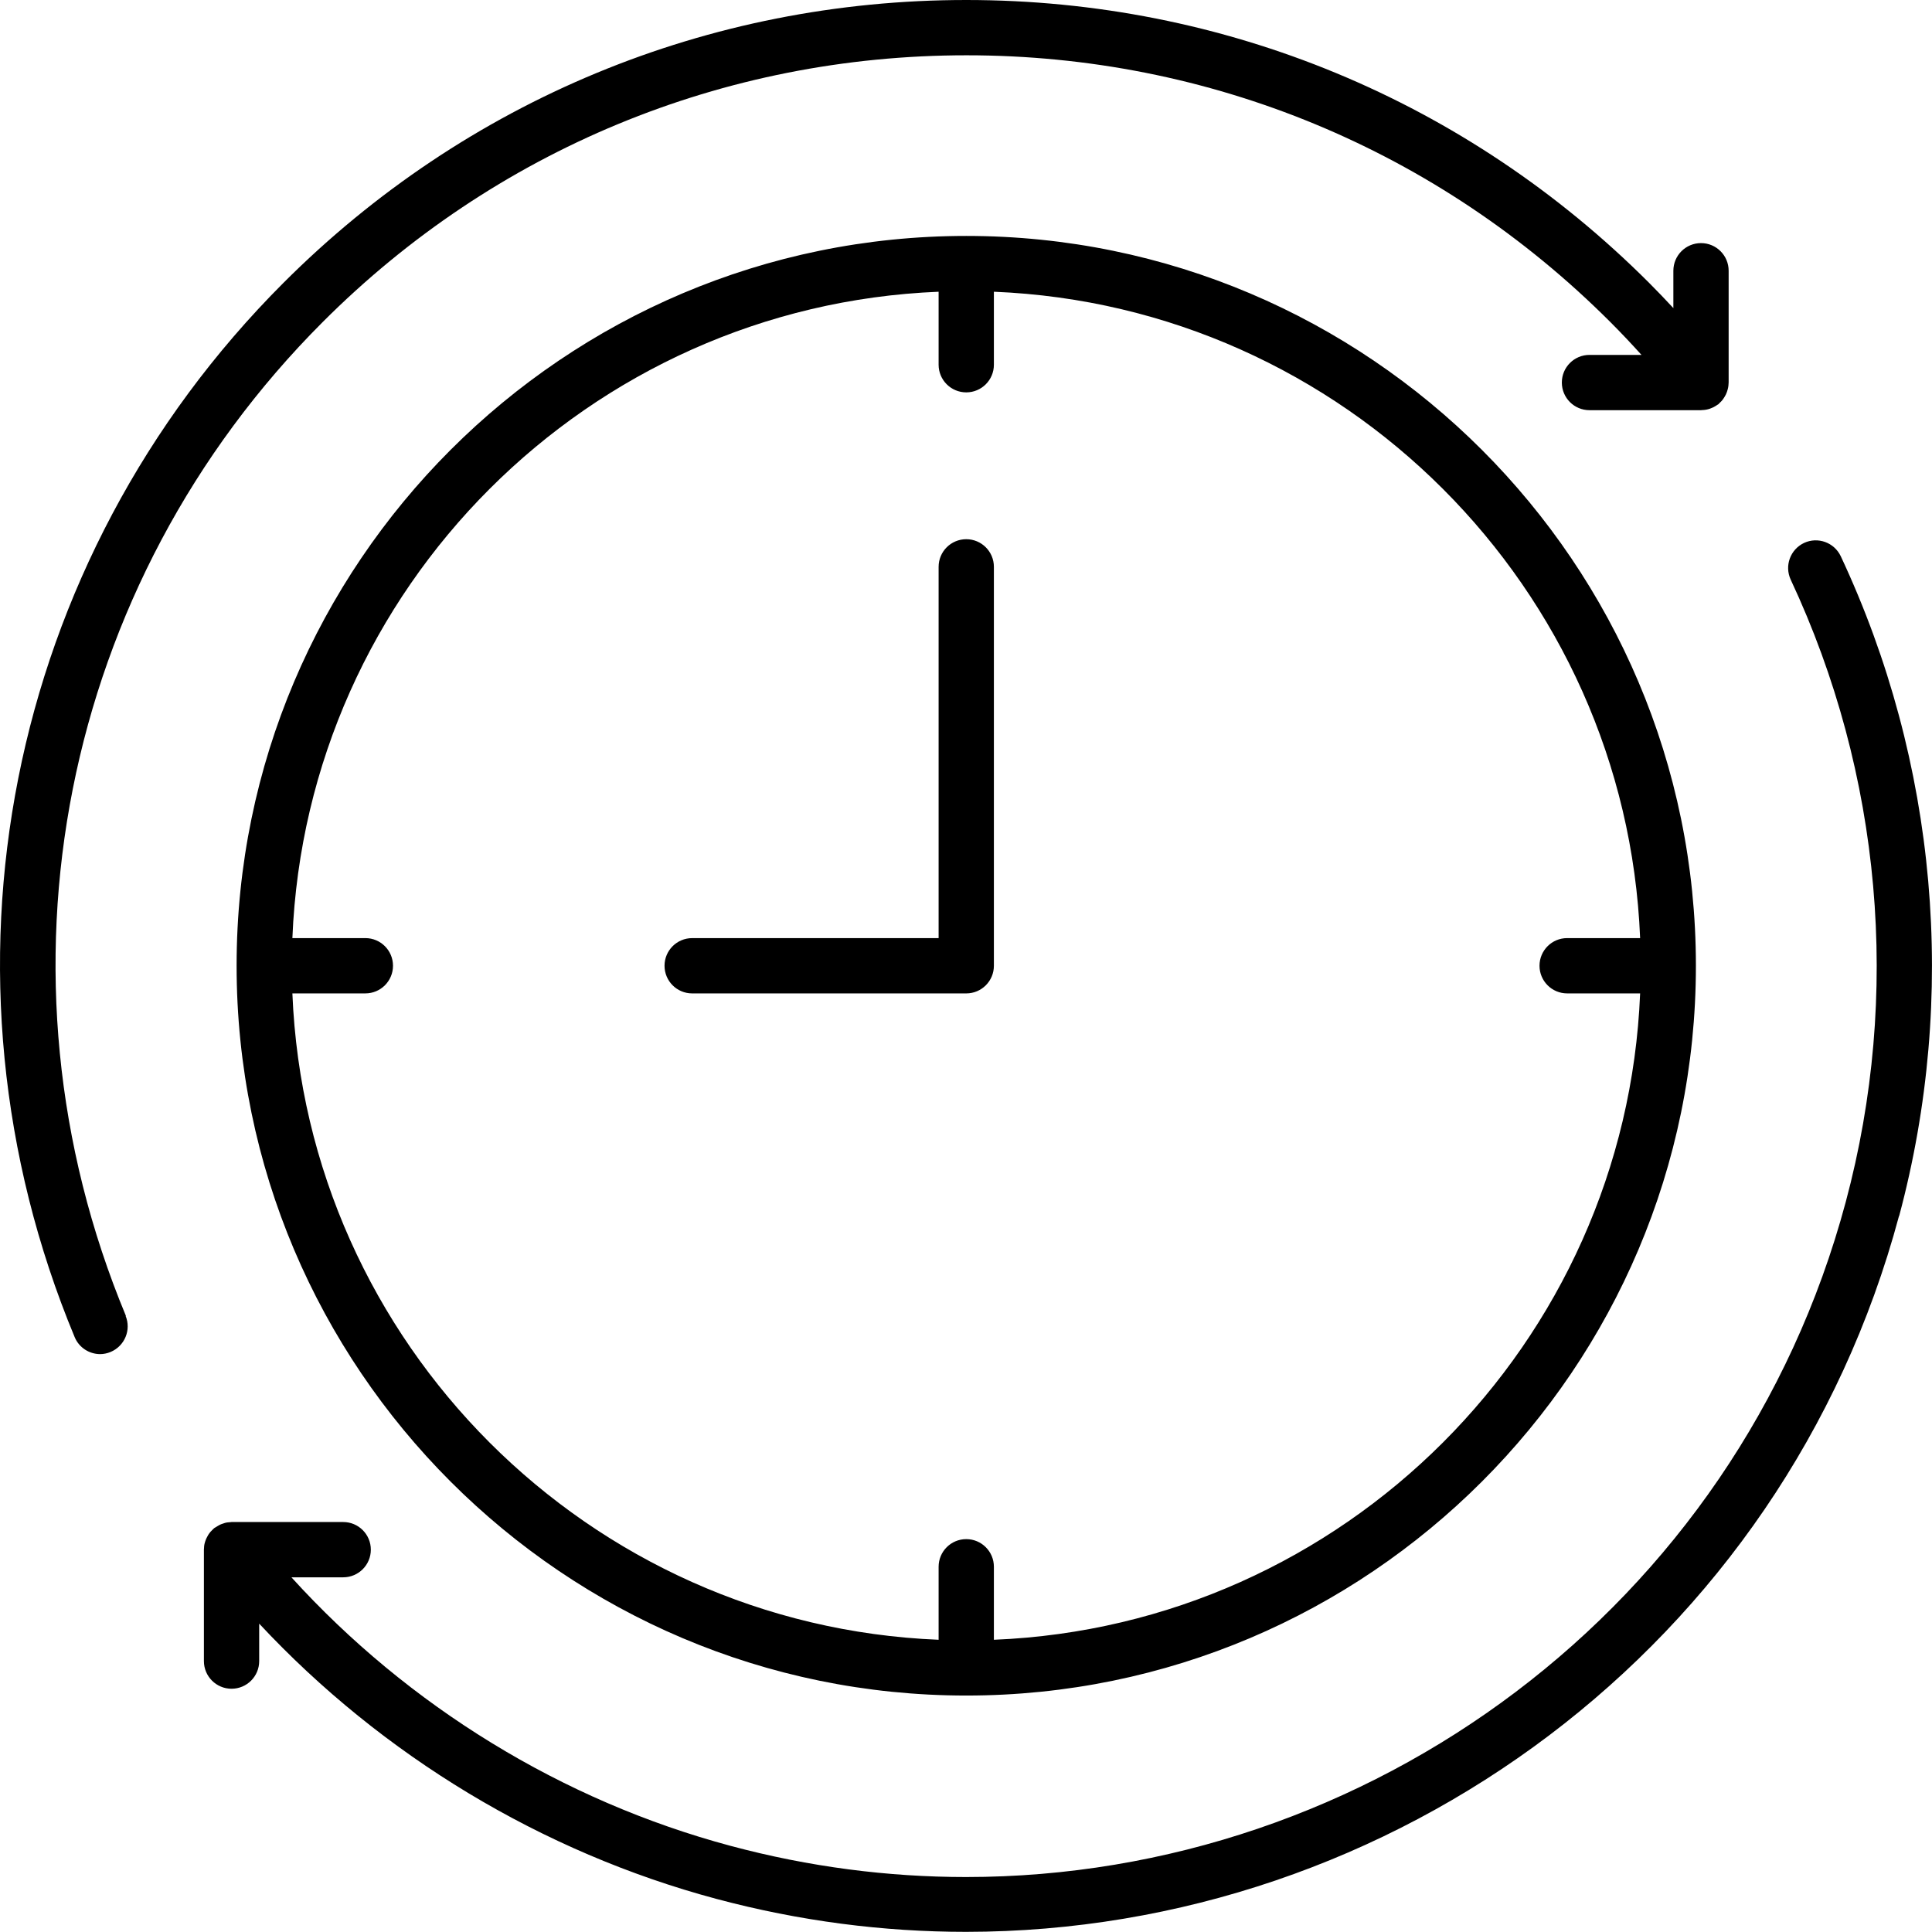 <?xml version="1.0" encoding="UTF-8"?> <svg xmlns="http://www.w3.org/2000/svg" width="296" height="296" viewBox="0 0 296 296" fill="none"><path d="M148.039 36.147C86.396 36.147 36.25 86.304 36.25 147.96C36.25 209.616 86.396 259.773 148.039 259.773C209.682 259.773 259.828 209.616 259.828 147.96C259.828 86.304 209.682 36.147 148.039 36.147ZM152.273 251.227V240.044C152.273 237.703 150.379 235.808 148.039 235.808C145.699 235.808 143.804 237.703 143.804 240.044V251.227C90.187 249.053 46.968 205.826 44.796 152.197H55.977C58.317 152.197 60.211 150.302 60.211 147.962C60.211 145.621 58.317 143.726 55.977 143.726H44.796C46.969 90.098 90.168 46.87 143.804 44.697V55.88C143.804 58.22 145.699 60.115 148.039 60.115C150.379 60.115 152.273 58.22 152.273 55.88V44.697C205.89 46.87 249.109 90.079 251.282 143.726H240.101C237.761 143.726 235.867 145.621 235.867 147.962C235.867 150.302 237.761 152.197 240.101 152.197H251.282C249.109 205.825 205.891 249.053 152.273 251.227ZM290.954 186.266C273.254 252.306 213.322 295.958 148.004 295.977C135.356 295.977 122.522 294.342 109.744 290.924C83.037 283.772 58.538 268.948 39.71 248.755V254.495C39.71 256.836 37.816 258.731 35.475 258.731C33.135 258.731 31.241 256.836 31.241 254.495V237.386C31.241 237.312 31.259 237.238 31.259 237.163C31.259 237.015 31.278 236.866 31.297 236.717C31.315 236.587 31.352 236.457 31.39 236.327C31.427 236.197 31.464 236.067 31.52 235.937C31.575 235.807 31.612 235.677 31.687 235.566C31.742 235.436 31.817 235.324 31.872 235.213C31.947 235.101 32.021 234.971 32.114 234.86C32.188 234.748 32.281 234.655 32.374 234.563C32.485 234.451 32.578 234.34 32.69 234.247C32.745 234.191 32.782 234.135 32.857 234.098C32.894 234.061 32.95 234.042 32.987 234.024C33.117 233.931 33.247 233.857 33.377 233.782C33.488 233.727 33.6 233.652 33.711 233.597C33.841 233.541 33.971 233.485 34.101 233.448C34.231 233.411 34.361 233.355 34.491 233.318C34.621 233.281 34.751 233.262 34.881 233.244C35.03 233.225 35.178 233.207 35.308 233.207C35.364 233.207 35.42 233.188 35.475 233.188H52.581C54.921 233.188 56.815 235.083 56.815 237.423C56.815 239.764 54.921 241.659 52.581 241.659H44.65C62.572 261.405 86.141 275.895 111.937 282.805C123.99 286.038 136.099 287.579 148.004 287.579C209.59 287.579 266.107 246.414 282.786 184.146C291.292 152.417 288.283 118.572 274.354 88.811C273.37 86.694 274.28 84.186 276.397 83.183C278.514 82.198 281.022 83.108 282.025 85.226C296.809 116.769 299.984 152.679 290.958 186.339L290.954 186.266ZM19.241 201.592C20.133 203.746 19.111 206.217 16.957 207.128C16.418 207.35 15.88 207.462 15.341 207.462C13.688 207.462 12.109 206.477 11.441 204.861C-11.682 149.297 0.873 85.896 43.423 43.339C71.374 15.381 108.517 0 148.042 0C187.566 0 224.728 15.4 252.661 43.339C253.924 44.602 255.149 45.884 256.375 47.203V41.481C256.375 39.141 258.27 37.246 260.61 37.246C262.95 37.246 264.844 39.141 264.844 41.481V58.59C264.844 58.665 264.826 58.758 264.826 58.832C264.826 58.98 264.807 59.111 264.788 59.24C264.77 59.389 264.733 59.519 264.696 59.668C264.658 59.798 264.621 59.909 264.584 60.039C264.528 60.169 264.473 60.318 264.417 60.448C264.361 60.559 264.306 60.671 264.231 60.782C264.157 60.912 264.064 61.024 263.99 61.154C263.916 61.247 263.841 61.358 263.748 61.451C263.637 61.563 263.526 61.674 263.414 61.785C263.358 61.841 263.321 61.897 263.266 61.934C263.228 61.971 263.191 61.99 263.135 62.008C263.005 62.101 262.875 62.194 262.727 62.269C262.615 62.324 262.523 62.398 262.411 62.436C262.281 62.491 262.133 62.547 262.003 62.603C261.873 62.64 261.761 62.696 261.631 62.714C261.501 62.752 261.371 62.77 261.241 62.789C261.093 62.807 260.944 62.826 260.795 62.826C260.74 62.826 260.684 62.844 260.628 62.844H243.523C241.183 62.844 239.288 60.95 239.288 58.609C239.288 56.268 241.183 54.374 243.523 54.374H251.49C249.93 52.646 248.352 50.974 246.717 49.339C220.363 22.979 185.336 8.471 148.08 8.471C110.823 8.471 75.777 22.979 49.442 49.339C9.325 89.464 -2.506 149.244 19.299 201.626L19.241 201.592ZM152.273 86.864V147.963C152.273 150.304 150.379 152.199 148.039 152.199H106.047C103.707 152.199 101.812 150.304 101.812 147.963C101.812 145.623 103.707 143.728 106.047 143.728H143.804V86.847C143.804 84.506 145.699 82.611 148.039 82.611C150.379 82.611 152.273 84.506 152.273 86.847L152.273 86.864Z" fill="black"></path></svg> 